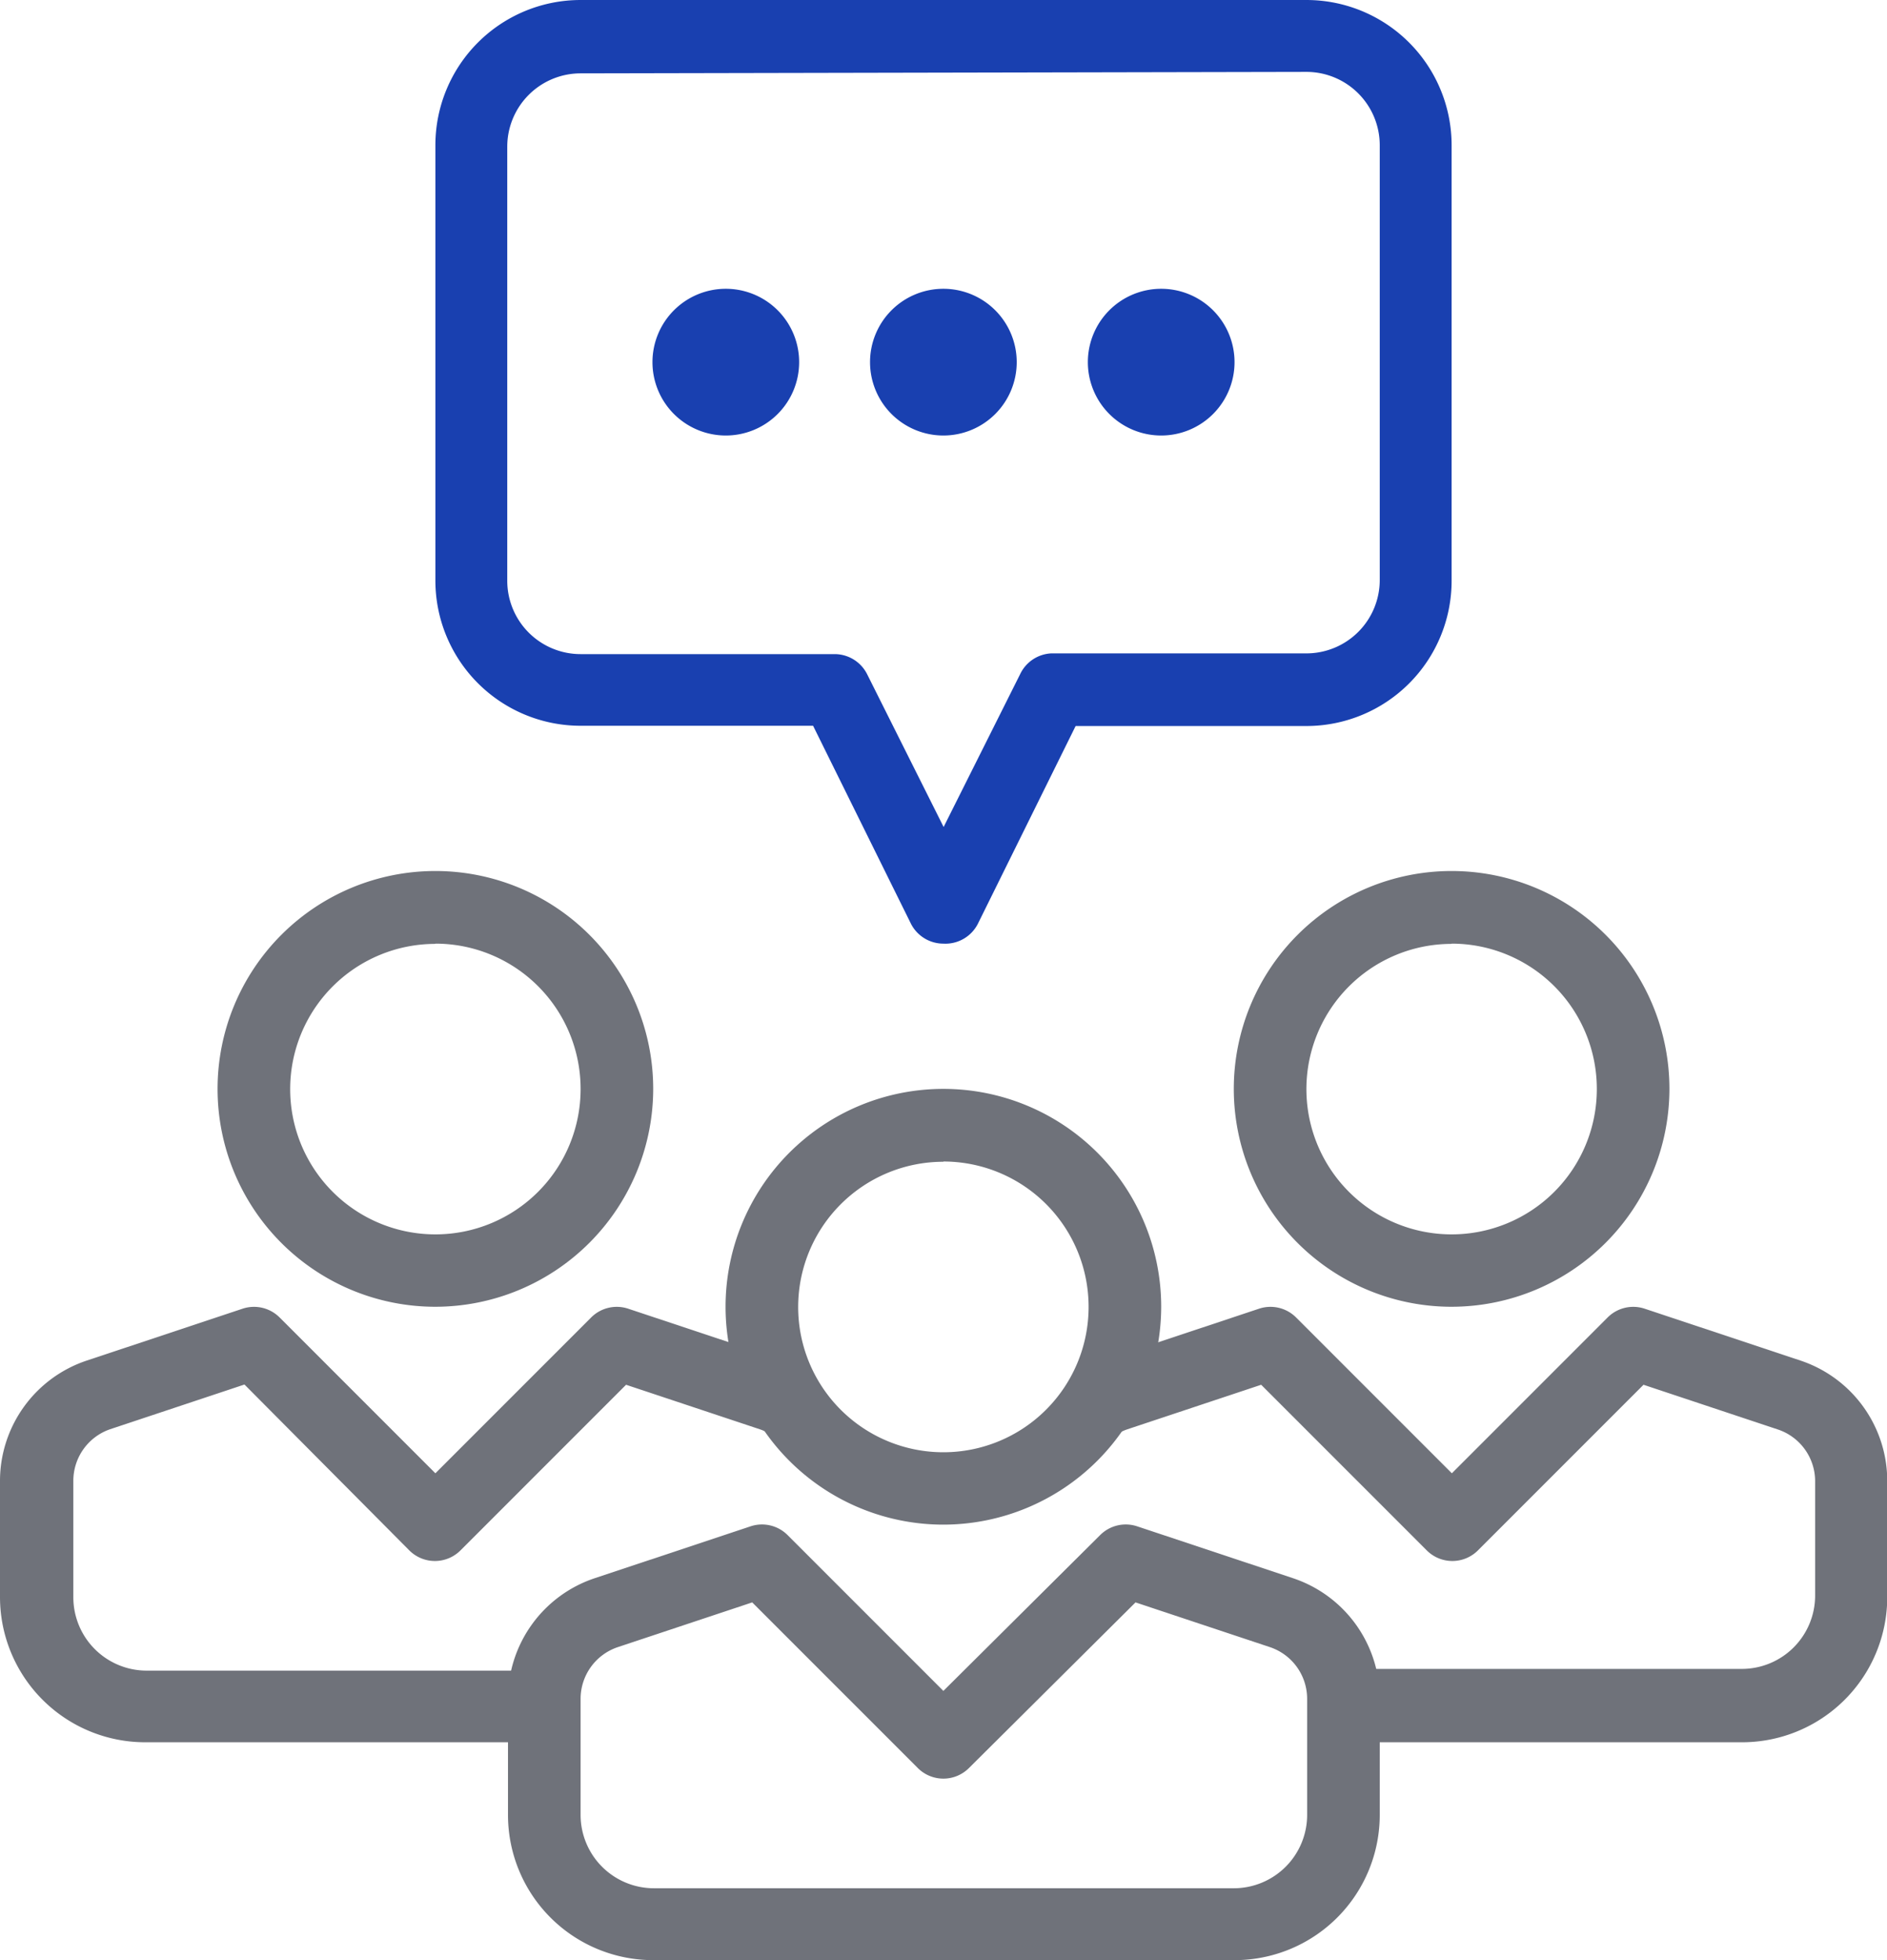 <svg xmlns="http://www.w3.org/2000/svg" viewBox="0 0 77.19 80.16"><defs><style>.cls-1{fill:#6f727a;}.cls-2{fill:#1940b0;}</style></defs><title>Asset 14</title><g id="Layer_2" data-name="Layer 2"><g id="Layer_2-2" data-name="Layer 2"><path class="cls-1" d="M38.59,62.35a8.91,8.91,0,1,1,8.91-8.91A8.92,8.92,0,0,1,38.59,62.35Zm0-14.84a5.94,5.94,0,1,0,5.94,5.94A5.94,5.94,0,0,0,38.59,47.5Z"/><path class="cls-1" d="M50.47,80.16H26.72a5.94,5.94,0,0,1-5.94-5.94V69.47a5.19,5.19,0,0,1,3.55-4.93l6.37-2.12a1.48,1.48,0,0,1,1.52.36l6.37,6.37L45,62.78a1.48,1.48,0,0,1,1.52-.36l6.37,2.12a5.19,5.19,0,0,1,3.55,4.93v4.75A5.94,5.94,0,0,1,50.47,80.16ZM30.77,65.53l-5.5,1.83a2.23,2.23,0,0,0-1.52,2.11v4.75a3,3,0,0,0,3,3H50.47a3,3,0,0,0,3-3V69.47a2.23,2.23,0,0,0-1.52-2.11l-5.5-1.83L39.64,72.3a1.48,1.48,0,0,1-2.1,0Z"/><path class="cls-1" d="M17.81,53.44a8.91,8.91,0,1,1,8.91-8.91A8.92,8.92,0,0,1,17.81,53.44Zm0-14.84a5.94,5.94,0,1,0,5.94,5.94A5.94,5.94,0,0,0,17.81,38.59Z"/><path class="cls-1" d="M59.38,53.44a8.91,8.91,0,1,1,8.91-8.91A8.92,8.92,0,0,1,59.38,53.44Zm0-14.84a5.94,5.94,0,1,0,5.94,5.94A5.94,5.94,0,0,0,59.38,38.59Z"/><path class="cls-1" d="M71.25,71.25H54.92v-3H71.25a3,3,0,0,0,3-3V60.57a2.23,2.23,0,0,0-1.52-2.11l-5.5-1.83-6.77,6.77a1.48,1.48,0,0,1-2.1,0l-6.77-6.77-5.5,1.83a2.18,2.18,0,0,0-.43.21l-1.53-2.55a5.1,5.1,0,0,1,1-.48l6.37-2.12a1.48,1.48,0,0,1,1.52.36l6.37,6.37,6.37-6.37a1.48,1.48,0,0,1,1.52-.36l6.37,2.12a5.19,5.19,0,0,1,3.55,4.93v4.75A5.94,5.94,0,0,1,71.25,71.25Z"/><path class="cls-1" d="M22.27,71.25H5.94A5.94,5.94,0,0,1,0,65.31V60.57a5.19,5.19,0,0,1,3.55-4.93l6.37-2.12a1.48,1.48,0,0,1,1.52.36l6.37,6.37,6.37-6.37a1.48,1.48,0,0,1,1.52-.36l6.37,2.12a5.1,5.1,0,0,1,1,.48l-1.53,2.55a2.26,2.26,0,0,0-.43-.21l-5.5-1.83-6.77,6.77a1.48,1.48,0,0,1-2.1,0L10,56.62l-5.5,1.83A2.23,2.23,0,0,0,3,60.57v4.75a3,3,0,0,0,3,3H22.27Z"/><path class="cls-2" d="M38.59,38.59a1.49,1.49,0,0,1-1.33-.82l-4-8.09H23.75a5.94,5.94,0,0,1-5.94-5.94V5.94A5.94,5.94,0,0,1,23.75,0H53.44a5.94,5.94,0,0,1,5.94,5.94V23.75a5.94,5.94,0,0,1-5.94,5.94H44l-4,8.09A1.49,1.49,0,0,1,38.59,38.59ZM23.75,3a3,3,0,0,0-3,3V23.75a3,3,0,0,0,3,3H34.14a1.49,1.49,0,0,1,1.33.82l3.13,6.25,3.13-6.25A1.49,1.49,0,0,1,43,26.72H53.44a3,3,0,0,0,3-3V5.94a3,3,0,0,0-3-3Z"/><path class="cls-2" d="M29.69,17.81a3,3,0,1,1,3-3A3,3,0,0,1,29.69,17.81Zm0-3h0Z"/><path class="cls-2" d="M47.5,17.81a3,3,0,1,1,3-3A3,3,0,0,1,47.5,17.81Zm0-3h0Z"/><path class="cls-2" d="M38.59,17.81a3,3,0,1,1,3-3A3,3,0,0,1,38.59,17.81Zm0-3h0Z"/></g></g></svg>